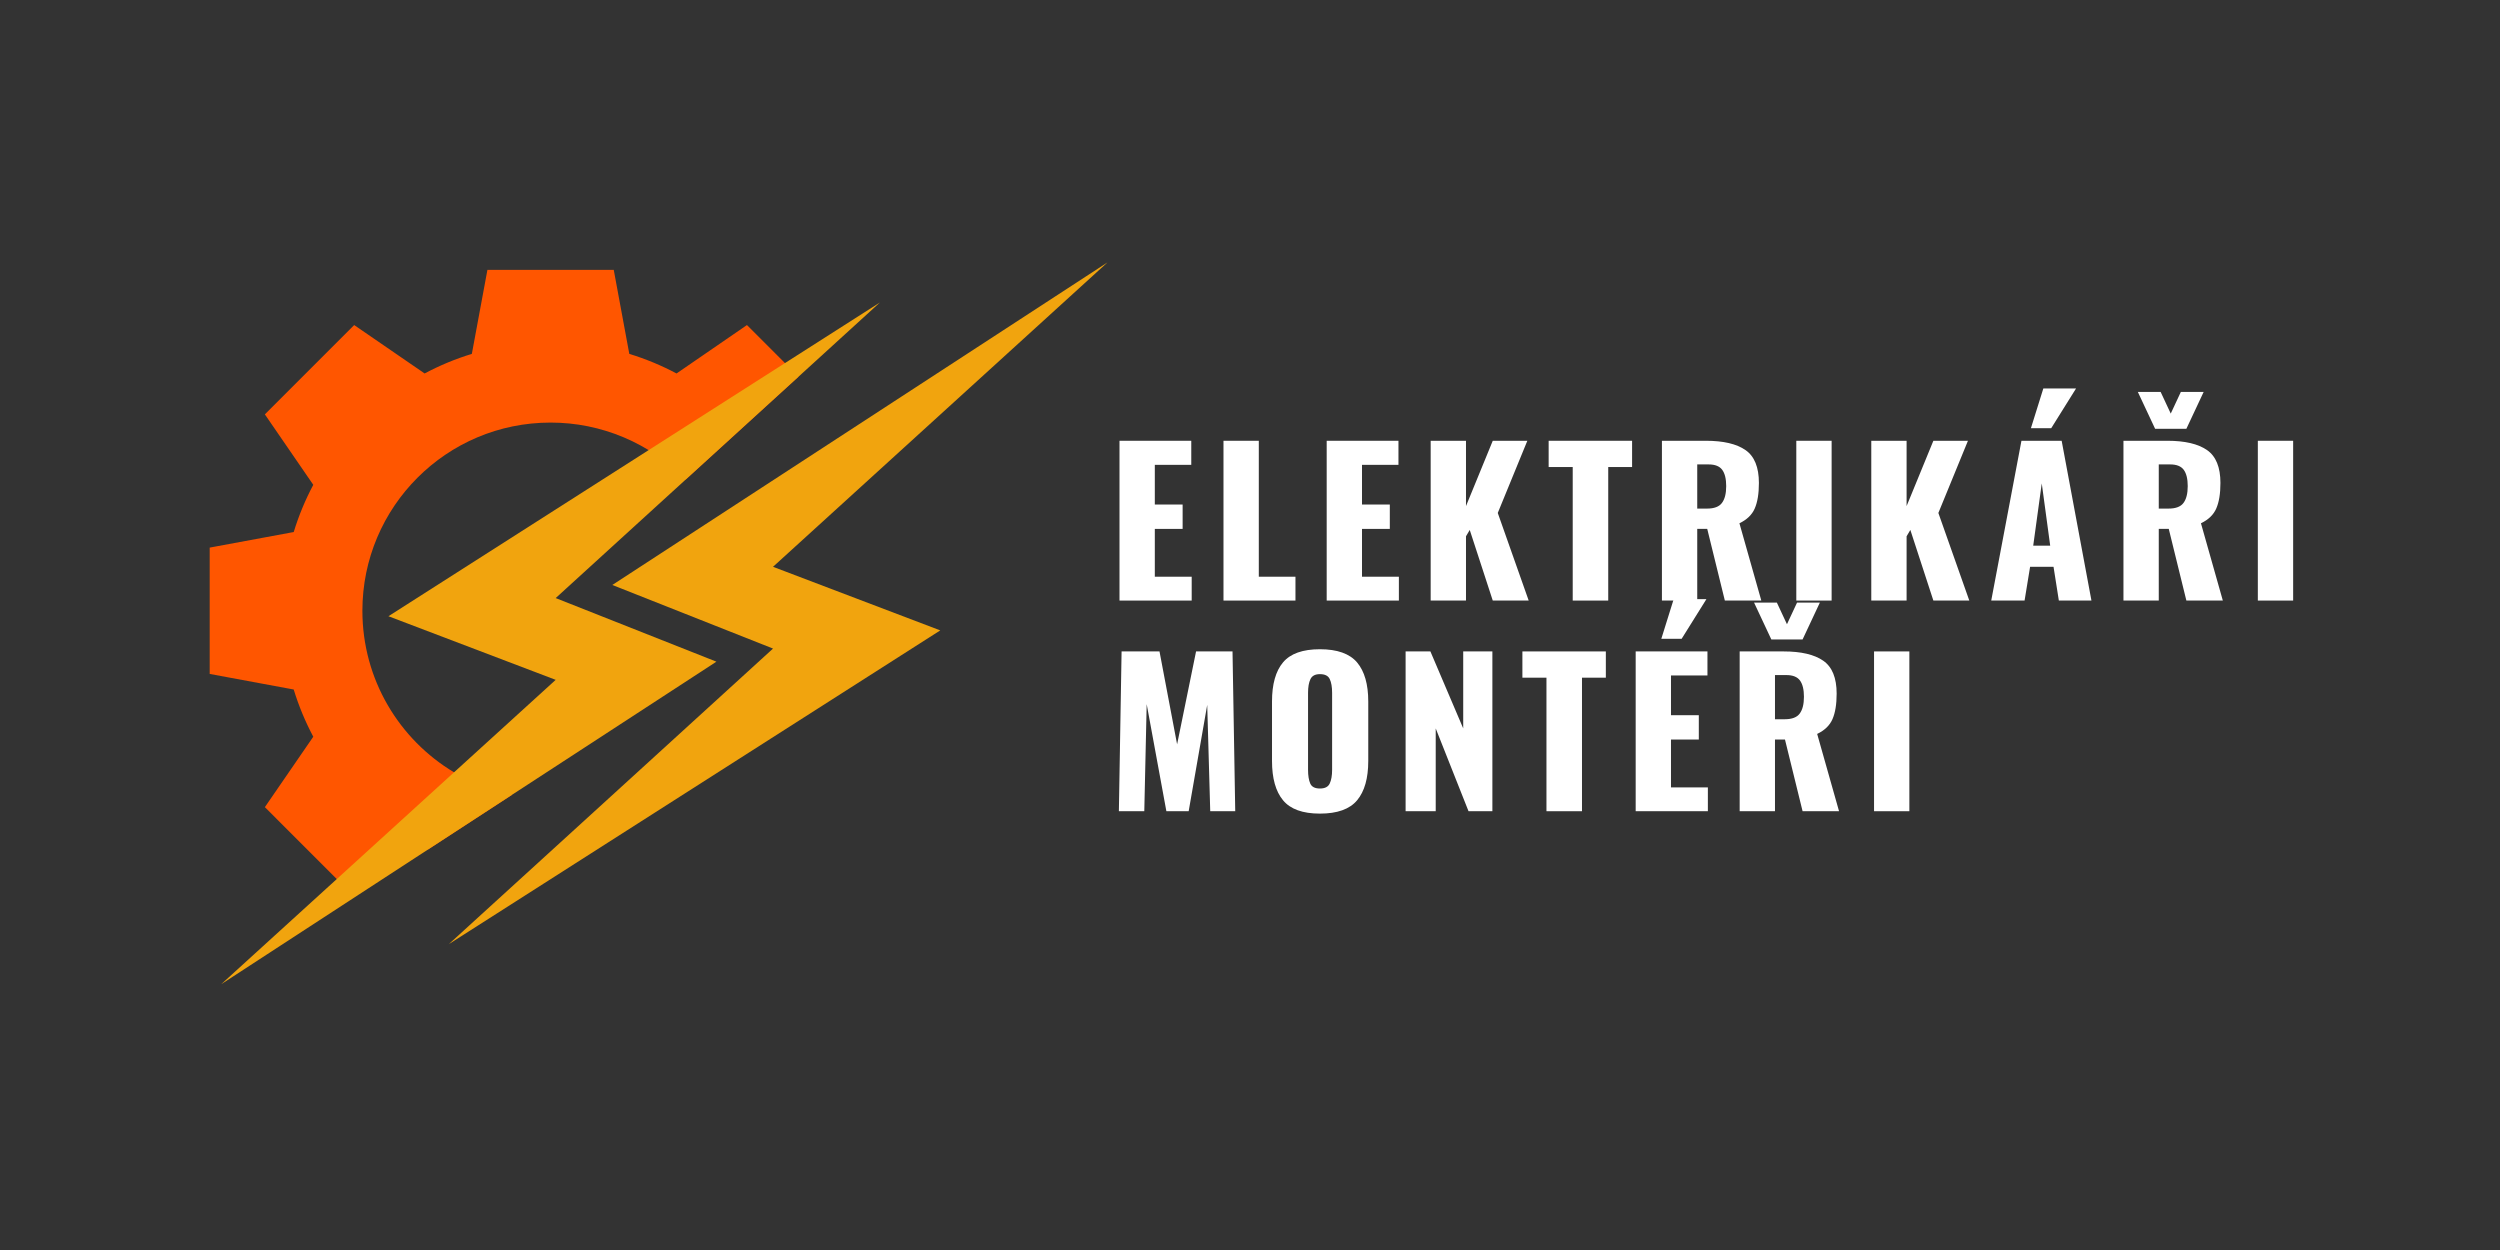 <svg xmlns="http://www.w3.org/2000/svg" xmlns:xlink="http://www.w3.org/1999/xlink" width="500" zoomAndPan="magnify" viewBox="0 0 375 187.5" height="250" preserveAspectRatio="xMidYMid meet" version="1.0"><rect x="0" y="0" width="375" height="187.5" fill="#333333" stroke="none"/><defs><g/><clipPath id="c6b0dee31c"><path d="M 31.43 40 L 120 40 L 120 135 L 31.43 135 Z M 31.43 40 " clip-rule="nonzero"/></clipPath><clipPath id="1d694d54e0"><path d="M 33 45 L 132 45 L 132 147.824 L 33 147.824 Z M 33 45 " clip-rule="nonzero"/></clipPath><clipPath id="fe9201452e"><path d="M 67 39.363 L 166.07 39.363 L 166.07 142 L 67 142 Z M 67 39.363 " clip-rule="nonzero"/></clipPath></defs><g clip-path="url(#c6b0dee31c)"><path fill="#ff5600" d="M 117.746 54.461 L 112.043 48.758 L 101.48 56.02 C 99.211 54.812 96.852 53.836 94.395 53.082 L 92.062 40.48 L 73.113 40.48 L 70.777 53.082 C 68.32 53.832 65.961 54.812 63.695 56.02 L 53.129 48.758 L 39.73 62.156 L 46.992 72.723 C 45.789 74.988 44.809 77.348 44.059 79.805 L 31.453 82.141 L 31.453 101.09 L 44.055 103.426 C 44.809 105.879 45.785 108.242 46.992 110.508 L 39.73 121.07 L 50.516 131.859 L 53.129 134.473 L 63.695 127.211 C 63.848 127.293 64.004 127.375 64.16 127.453 L 76.77 119.242 C 73.691 118.598 70.805 117.465 68.105 115.848 C 59.871 110.918 54.359 101.906 54.359 91.613 C 54.359 76.023 66.996 63.387 82.586 63.387 C 84.473 63.387 86.344 63.57 88.195 63.945 C 90.043 64.32 91.84 64.875 93.578 65.609 C 95.316 66.344 96.969 67.246 98.523 68.312 C 100.082 69.379 101.52 70.59 102.832 71.945 L 119.781 56.496 Z M 117.746 54.461 " fill-opacity="1" fill-rule="nonzero"/></g><g clip-path="url(#1d694d54e0)"><path fill="#f1a40e" d="M 102.836 71.949 L 83.352 89.711 L 107.461 99.25 L 76.77 119.242 L 64.16 127.453 L 33.18 147.633 L 50.516 131.859 L 68.105 115.848 L 83.352 101.977 L 58.266 92.434 L 97.297 67.516 L 117.746 54.461 L 131.992 45.367 L 119.785 56.496 Z M 102.836 71.949 " fill-opacity="1" fill-rule="nonzero"/></g><g clip-path="url(#fe9201452e)"><path fill="#f1a40e" d="M 96.473 115.047 L 115.953 97.285 L 91.848 87.746 L 122.535 67.754 L 135.145 59.539 L 166.125 39.359 L 148.789 55.137 L 131.199 71.145 L 115.953 85.02 L 141.039 94.559 L 102.012 119.477 L 81.559 132.535 L 67.312 141.629 L 79.523 130.5 Z M 96.473 115.047 " fill-opacity="1" fill-rule="nonzero"/></g><g fill="#ffffff" fill-opacity="1"><g transform="translate(166.144, 90.085)"><g><path d="M 1.781 -23.969 L 12.547 -23.969 L 12.547 -20.359 L 7.078 -20.359 L 7.078 -14.406 L 11.25 -14.406 L 11.25 -10.75 L 7.078 -10.75 L 7.078 -3.578 L 12.609 -3.578 L 12.609 0 L 1.781 0 Z M 1.781 -23.969 "/></g></g></g><g fill="#ffffff" fill-opacity="1"><g transform="translate(181.742, 90.085)"><g><path d="M 1.781 -23.969 L 7.078 -23.969 L 7.078 -3.578 L 12.578 -3.578 L 12.578 0 L 1.781 0 Z M 1.781 -23.969 "/></g></g></g><g fill="#ffffff" fill-opacity="1"><g transform="translate(197.222, 90.085)"><g><path d="M 1.781 -23.969 L 12.547 -23.969 L 12.547 -20.359 L 7.078 -20.359 L 7.078 -14.406 L 11.25 -14.406 L 11.25 -10.75 L 7.078 -10.75 L 7.078 -3.578 L 12.609 -3.578 L 12.609 0 L 1.781 0 Z M 1.781 -23.969 "/></g></g></g><g fill="#ffffff" fill-opacity="1"><g transform="translate(212.82, 90.085)"><g><path d="M 1.781 -23.969 L 7.078 -23.969 L 7.078 -14.172 L 11.094 -23.969 L 16.281 -23.969 L 11.844 -13.141 L 16.484 0 L 11.094 0 L 7.641 -10.594 L 7.078 -9.641 L 7.078 0 L 1.781 0 Z M 1.781 -23.969 "/></g></g></g><g fill="#ffffff" fill-opacity="1"><g transform="translate(231.969, 90.085)"><g><path d="M 3.938 -20.031 L 0.328 -20.031 L 0.328 -23.969 L 12.844 -23.969 L 12.844 -20.031 L 9.266 -20.031 L 9.266 0 L 3.938 0 Z M 3.938 -20.031 "/></g></g></g><g fill="#ffffff" fill-opacity="1"><g transform="translate(247.508, 90.085)"><g><path d="M 1.781 -23.969 L 8.375 -23.969 C 11 -23.969 12.977 -23.504 14.312 -22.578 C 15.656 -21.648 16.328 -20.004 16.328 -17.641 C 16.328 -16.035 16.117 -14.758 15.703 -13.812 C 15.297 -12.875 14.531 -12.133 13.406 -11.594 L 16.688 0 L 11.219 0 L 8.578 -10.75 L 7.078 -10.75 L 7.078 0 L 1.781 0 Z M 8.547 -13.797 C 9.617 -13.797 10.363 -14.078 10.781 -14.641 C 11.207 -15.203 11.422 -16.047 11.422 -17.172 C 11.422 -18.254 11.223 -19.066 10.828 -19.609 C 10.43 -20.148 9.754 -20.422 8.797 -20.422 L 7.078 -20.422 L 7.078 -13.797 Z M 8.547 -13.797 "/></g></g></g><g fill="#ffffff" fill-opacity="1"><g transform="translate(267.634, 90.085)"><g><path d="M 1.812 -23.969 L 7.109 -23.969 L 7.109 0 L 1.812 0 Z M 1.812 -23.969 "/></g></g></g><g fill="#ffffff" fill-opacity="1"><g transform="translate(278.911, 90.085)"><g><path d="M 1.781 -23.969 L 7.078 -23.969 L 7.078 -14.172 L 11.094 -23.969 L 16.281 -23.969 L 11.844 -13.141 L 16.484 0 L 11.094 0 L 7.641 -10.594 L 7.078 -9.641 L 7.078 0 L 1.781 0 Z M 1.781 -23.969 "/></g></g></g><g fill="#ffffff" fill-opacity="1"><g transform="translate(298.061, 90.085)"><g><path d="M 5.156 -23.969 L 11.188 -23.969 L 15.656 0 L 10.766 0 L 9.969 -5.062 L 6.453 -5.062 L 5.625 0 L 0.625 0 Z M 9.469 -8.234 L 8.203 -17.578 L 6.922 -8.234 Z M 8.438 -31.812 L 13.344 -31.812 L 9.625 -25.859 L 6.578 -25.859 Z M 8.438 -31.812 "/></g></g></g><g fill="#ffffff" fill-opacity="1"><g transform="translate(316.737, 90.085)"><g><path d="M 1.781 -23.969 L 8.375 -23.969 C 11 -23.969 12.977 -23.504 14.312 -22.578 C 15.656 -21.648 16.328 -20.004 16.328 -17.641 C 16.328 -16.035 16.117 -14.758 15.703 -13.812 C 15.297 -12.875 14.531 -12.133 13.406 -11.594 L 16.688 0 L 11.219 0 L 8.578 -10.75 L 7.078 -10.75 L 7.078 0 L 1.781 0 Z M 8.547 -13.797 C 9.617 -13.797 10.363 -14.078 10.781 -14.641 C 11.207 -15.203 11.422 -16.047 11.422 -17.172 C 11.422 -18.254 11.223 -19.066 10.828 -19.609 C 10.43 -20.148 9.754 -20.422 8.797 -20.422 L 7.078 -20.422 L 7.078 -13.797 Z M 3.938 -31.297 L 7.359 -31.297 L 8.875 -28.047 L 10.391 -31.297 L 13.812 -31.297 L 11.219 -25.766 L 6.531 -25.766 Z M 3.938 -31.297 "/></g></g></g><g fill="#ffffff" fill-opacity="1"><g transform="translate(336.863, 90.085)"><g><path d="M 1.812 -23.969 L 7.109 -23.969 L 7.109 0 L 1.812 0 Z M 1.812 -23.969 "/></g></g></g><g fill="#ffffff" fill-opacity="1"><g transform="translate(166.144, 121.683)"><g><path d="M 2.094 -23.969 L 7.781 -23.969 L 10.422 -10.031 L 13.266 -23.969 L 18.734 -23.969 L 19.141 0 L 15.391 0 L 14.938 -15.953 L 12.156 0 L 8.812 0 L 5.859 -16.062 L 5.5 0 L 1.688 0 Z M 2.094 -23.969 "/></g></g></g><g fill="#ffffff" fill-opacity="1"><g transform="translate(189.348, 121.683)"><g><path d="M 8.641 0.359 C 6.055 0.359 4.211 -0.305 3.109 -1.641 C 2.004 -2.973 1.453 -4.941 1.453 -7.547 L 1.453 -16.453 C 1.453 -19.055 2.004 -21.016 3.109 -22.328 C 4.211 -23.641 6.055 -24.297 8.641 -24.297 C 11.242 -24.297 13.102 -23.633 14.219 -22.312 C 15.332 -20.988 15.891 -19.035 15.891 -16.453 L 15.891 -7.547 C 15.891 -4.941 15.332 -2.973 14.219 -1.641 C 13.102 -0.305 11.242 0.359 8.641 0.359 Z M 8.641 -3.406 C 9.391 -3.406 9.879 -3.656 10.109 -4.156 C 10.348 -4.656 10.469 -5.344 10.469 -6.219 L 10.469 -17.75 C 10.469 -18.645 10.348 -19.336 10.109 -19.828 C 9.879 -20.316 9.391 -20.562 8.641 -20.562 C 7.93 -20.562 7.457 -20.312 7.219 -19.812 C 6.977 -19.312 6.859 -18.625 6.859 -17.75 L 6.859 -6.219 C 6.859 -5.344 6.969 -4.656 7.188 -4.156 C 7.406 -3.656 7.891 -3.406 8.641 -3.406 Z M 8.641 -3.406 "/></g></g></g><g fill="#ffffff" fill-opacity="1"><g transform="translate(209.06, 121.683)"><g><path d="M 1.781 -23.969 L 5.5 -23.969 L 10.422 -12.422 L 10.422 -23.969 L 14.797 -23.969 L 14.797 0 L 11.219 0 L 6.297 -12.422 L 6.297 0 L 1.781 0 Z M 1.781 -23.969 "/></g></g></g><g fill="#ffffff" fill-opacity="1"><g transform="translate(228.032, 121.683)"><g><path d="M 3.938 -20.031 L 0.328 -20.031 L 0.328 -23.969 L 12.844 -23.969 L 12.844 -20.031 L 9.266 -20.031 L 9.266 0 L 3.938 0 Z M 3.938 -20.031 "/></g></g></g><g fill="#ffffff" fill-opacity="1"><g transform="translate(243.571, 121.683)"><g><path d="M 1.781 -23.969 L 12.547 -23.969 L 12.547 -20.359 L 7.078 -20.359 L 7.078 -14.406 L 11.25 -14.406 L 11.25 -10.75 L 7.078 -10.75 L 7.078 -3.578 L 12.609 -3.578 L 12.609 0 L 1.781 0 Z M 7.484 -31.812 L 12.391 -31.812 L 8.672 -25.859 L 5.625 -25.859 Z M 7.484 -31.812 "/></g></g></g><g fill="#ffffff" fill-opacity="1"><g transform="translate(259.169, 121.683)"><g><path d="M 1.781 -23.969 L 8.375 -23.969 C 11 -23.969 12.977 -23.504 14.312 -22.578 C 15.656 -21.648 16.328 -20.004 16.328 -17.641 C 16.328 -16.035 16.117 -14.758 15.703 -13.812 C 15.297 -12.875 14.531 -12.133 13.406 -11.594 L 16.688 0 L 11.219 0 L 8.578 -10.75 L 7.078 -10.75 L 7.078 0 L 1.781 0 Z M 8.547 -13.797 C 9.617 -13.797 10.363 -14.078 10.781 -14.641 C 11.207 -15.203 11.422 -16.047 11.422 -17.172 C 11.422 -18.254 11.223 -19.066 10.828 -19.609 C 10.43 -20.148 9.754 -20.422 8.797 -20.422 L 7.078 -20.422 L 7.078 -13.797 Z M 3.938 -31.297 L 7.359 -31.297 L 8.875 -28.047 L 10.391 -31.297 L 13.812 -31.297 L 11.219 -25.766 L 6.531 -25.766 Z M 3.938 -31.297 "/></g></g></g><g fill="#ffffff" fill-opacity="1"><g transform="translate(279.295, 121.683)"><g><path d="M 1.812 -23.969 L 7.109 -23.969 L 7.109 0 L 1.812 0 Z M 1.812 -23.969 "/></g></g></g></svg>